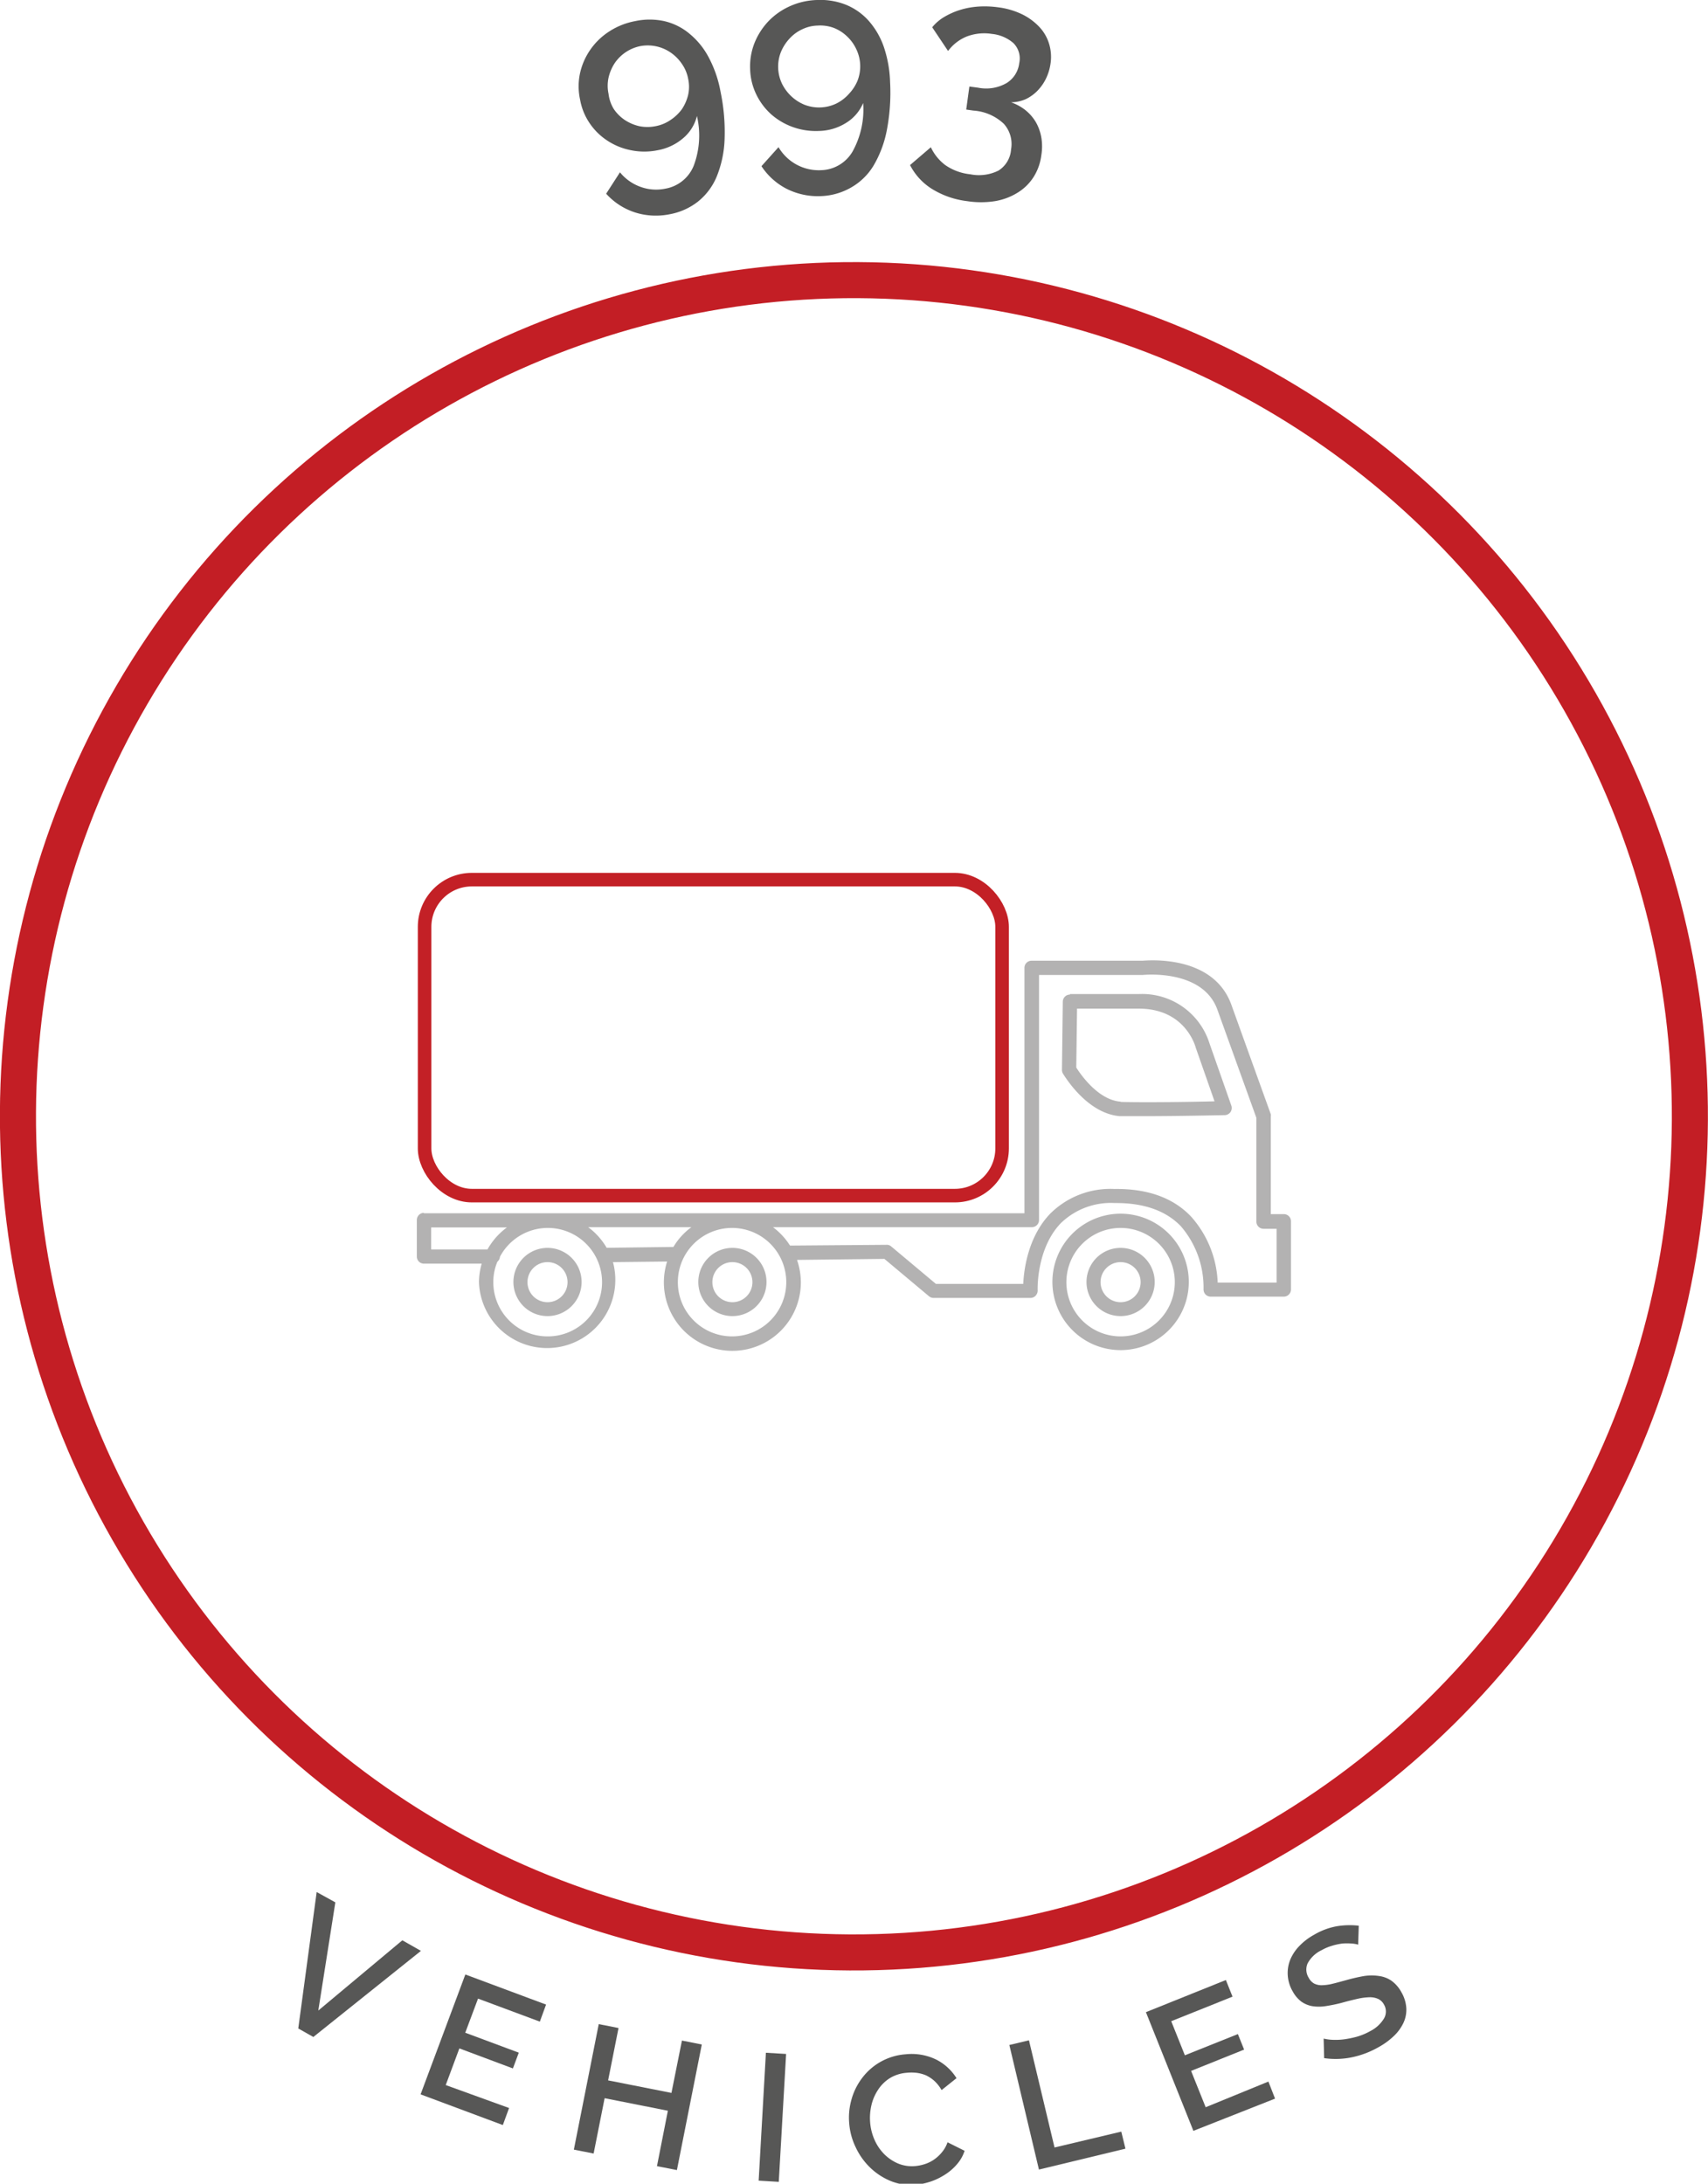 <svg xmlns="http://www.w3.org/2000/svg" viewBox="0 0 200.37 256.12"><defs><style>.cls-1,.cls-4{fill:none;}.cls-1{stroke:#c31e25;stroke-width:4.23px;}.cls-2{fill:#575756;}.cls-3{fill:#b3b2b2;}.cls-4{stroke:#c32026;stroke-miterlimit:10;stroke-width:1.59px;}</style></defs><g id="Livello_2" data-name="Livello 2"><g id="Livello_1-2" data-name="Livello 1"><circle class="cls-1" cx="100.18" cy="130.92" r="98.07" transform="translate(-31.25 230.44) rotate(-89.71)"/><path class="cls-2" d="M68.05,11.68a7.29,7.29,0,0,1,0-3.12,7.77,7.77,0,0,1,1.23-2.77,7.89,7.89,0,0,1,2.22-2.12,8.39,8.39,0,0,1,3-1.19,8.07,8.07,0,0,1,3.43,0A7.06,7.06,0,0,1,80.94,4a9,9,0,0,1,2.22,2.77,13.71,13.71,0,0,1,1.37,4A23,23,0,0,1,85,16.42a12.76,12.76,0,0,1-.93,4.31,7.37,7.37,0,0,1-2.21,2.93,7.56,7.56,0,0,1-3.31,1.47,8.09,8.09,0,0,1-4.07-.22,7.77,7.77,0,0,1-3.37-2.19l1.62-2.51a5.49,5.49,0,0,0,2.37,1.69,5.33,5.33,0,0,0,2.94.23,4.4,4.4,0,0,0,3.34-2.69,10.07,10.07,0,0,0,.38-5.84,4.93,4.93,0,0,1-1.61,2.6,6.29,6.29,0,0,1-3,1.42,7.85,7.85,0,0,1-3.13,0,7.65,7.65,0,0,1-2.73-1.1,7.35,7.35,0,0,1-2.07-2A7.12,7.12,0,0,1,68.05,11.68Zm7.06-6.27a4.78,4.78,0,0,0-3,2,5.22,5.22,0,0,0-.72,1.7,4.5,4.5,0,0,0,0,1.9A4.36,4.36,0,0,0,72,12.78a4.8,4.8,0,0,0,1.29,1.29A5.22,5.22,0,0,0,75,14.8a4.85,4.85,0,0,0,1.9,0,4.57,4.57,0,0,0,1.75-.72A5.18,5.18,0,0,0,80,12.8a5.26,5.26,0,0,0,.73-1.68,4.36,4.36,0,0,0,0-1.87A4.45,4.45,0,0,0,80,7.5a5,5,0,0,0-1.3-1.32,4.75,4.75,0,0,0-3.59-.77Z"/><path class="cls-2" d="M88,8.11a7.5,7.5,0,0,1,.51-3.06,8.07,8.07,0,0,1,1.64-2.56A8,8,0,0,1,92.66.73,8.32,8.32,0,0,1,95.84,0a8.15,8.15,0,0,1,3.38.55,7.23,7.23,0,0,1,2.67,1.87,9.14,9.14,0,0,1,1.79,3.07,14.23,14.23,0,0,1,.74,4.18,23.21,23.21,0,0,1-.4,5.68,12.93,12.93,0,0,1-1.57,4.12A7.28,7.28,0,0,1,99.83,22a7.62,7.62,0,0,1-3.5,1,8.14,8.14,0,0,1-4-.83,7.79,7.79,0,0,1-3-2.68l2-2.23a5.48,5.48,0,0,0,5,2.7A4.41,4.41,0,0,0,100,17.8a10.17,10.17,0,0,0,1.26-5.72,5,5,0,0,1-2,2.33,6.22,6.22,0,0,1-3.18.95,8,8,0,0,1-3.1-.47,7.82,7.82,0,0,1-2.53-1.5,7.53,7.53,0,0,1-1.74-2.34A7.23,7.23,0,0,1,88,8.11ZM95.92,3a4.42,4.42,0,0,0-1.84.45,4.66,4.66,0,0,0-1.48,1.1,5.24,5.24,0,0,0-1,1.58,4.67,4.67,0,0,0,.14,3.69,5.12,5.12,0,0,0,1.09,1.47,5,5,0,0,0,1.56,1,4.72,4.72,0,0,0,3.71-.14A4.9,4.9,0,0,0,99.6,11a5.05,5.05,0,0,0,1-1.54,4.61,4.61,0,0,0,.31-1.86,4.67,4.67,0,0,0-.46-1.84,4.87,4.87,0,0,0-1.08-1.49,4.71,4.71,0,0,0-1.56-1A4.57,4.57,0,0,0,95.92,3Z"/><path class="cls-2" d="M118.61,12a5.72,5.72,0,0,1,1.7.93,5.2,5.2,0,0,1,1.21,1.4,5.53,5.53,0,0,1,.64,1.79,6.34,6.34,0,0,1,0,2.09,6.21,6.21,0,0,1-.92,2.57,5.82,5.82,0,0,1-1.85,1.81,7.34,7.34,0,0,1-2.65,1,10.72,10.72,0,0,1-3.3,0,10.12,10.12,0,0,1-4.09-1.42,7.13,7.13,0,0,1-2.59-2.81l2.44-2.09a5.57,5.57,0,0,0,1.69,2.09,6.28,6.28,0,0,0,2.93,1.08,5.14,5.14,0,0,0,3.31-.43,3.18,3.18,0,0,0,1.48-2.49,3.54,3.54,0,0,0-.85-3,5.74,5.74,0,0,0-3.57-1.55l-.84-.12.37-2.7,1,.13a4.81,4.81,0,0,0,3.37-.54,3.18,3.18,0,0,0,1.48-2.34,2.54,2.54,0,0,0-.69-2.35,4.5,4.5,0,0,0-2.51-1.07,5.79,5.79,0,0,0-2.93.29,5.14,5.14,0,0,0-2.22,1.71L109.36,3.2A5.26,5.26,0,0,1,110.75,2a8.75,8.75,0,0,1,1.86-.83,9.37,9.37,0,0,1,2.17-.4,11.57,11.57,0,0,1,2.34.09,9.11,9.11,0,0,1,2.75.8,7,7,0,0,1,2,1.44,5,5,0,0,1,1.19,2,5.29,5.29,0,0,1,.18,2.36,5.94,5.94,0,0,1-.53,1.75,5.46,5.46,0,0,1-1,1.43,4.82,4.82,0,0,1-1.4,1A4.46,4.46,0,0,1,118.61,12Z"/><path class="cls-3" d="M131.46,156.74a6.36,6.36,0,1,0-6.36-6.36,6.36,6.36,0,0,0,6.36,6.36m0-14.39a8,8,0,1,1-8,8,8,8,0,0,1,8-8"/><path class="cls-3" d="M131.46,152.73a2.35,2.35,0,1,0-2.35-2.35,2.35,2.35,0,0,0,2.35,2.35m0-6.37a4,4,0,1,1-4,4,4,4,0,0,1,4-4"/><path class="cls-3" d="M85.92,152.73a2.35,2.35,0,1,0-2.35-2.35,2.35,2.35,0,0,0,2.35,2.35m0-6.37a4,4,0,1,1-4,4,4,4,0,0,1,4-4"/><path class="cls-3" d="M64.23,152.73a2.35,2.35,0,1,0-2.35-2.35,2.35,2.35,0,0,0,2.35,2.35m0-6.37a4,4,0,1,1-4,4,4,4,0,0,1,4-4"/><path class="cls-3" d="M50.58,146.54l6.61,0a8.08,8.08,0,0,1,2.28-2.58H50.58Zm13.65,10.2a6.36,6.36,0,1,0-5.58-9.34.83.83,0,0,1-.3.58,6.19,6.19,0,0,0-.48,2.4,6.36,6.36,0,0,0,6.36,6.36M79,146.25a7.8,7.8,0,0,1,2.11-2.32H69a8,8,0,0,1,2.17,2.42Zm6.87,10.49a6.36,6.36,0,1,0-6.35-6.36,6.36,6.36,0,0,0,6.35,6.36M104,146a.77.77,0,0,1,.55.19l5.24,4.39h10.25c.08-1.7.56-5.51,3.15-8.22a10,10,0,0,1,7.54-2.91c3.84-.05,6.87,1,9,3.24a12.33,12.33,0,0,1,3.12,7.74h6.91v-6.31h-1.53a.84.84,0,0,1-.84-.83V131.11l-4.54-12.59c-1.67-4.9-8.65-4.18-8.81-4.17H121.89v28.74a.84.84,0,0,1-.83.84H90.68a8.11,8.11,0,0,1,2,2.16Zm-54.3-3.7h70.48V113.52a.83.83,0,0,1,.84-.84H134c.34,0,8.38-.89,10.5,5.29,2.07,5.76,4.58,12.71,4.58,12.71a.92.92,0,0,1,0,.28V142.4h1.53a.84.84,0,0,1,.84.84v8a.85.85,0,0,1-.84.84h-8.58a.87.87,0,0,1-.61-.26.89.89,0,0,1-.23-.62,11,11,0,0,0-2.66-7.38c-1.78-1.85-4.4-2.75-7.77-2.72a8.41,8.41,0,0,0-6.33,2.38c-2.87,3-2.71,7.82-2.7,7.87a.89.89,0,0,1-.24.62.85.85,0,0,1-.6.26H109.52a.84.84,0,0,1-.54-.2l-5.23-4.38-10.25.12a8.2,8.2,0,0,1,.45,2.63,8,8,0,1,1-16.07,0,8.19,8.19,0,0,1,.38-2.44l-6.35.07a8,8,0,1,1-15.72,2.37,7.94,7.94,0,0,1,.32-2.19l-6.77,0a.83.83,0,0,1-.84-.83v-4.29a.84.84,0,0,1,.84-.84"/><path class="cls-3" d="M131.48,129.24c2.86.08,8.58,0,11-.07l-2.2-6.28c-.05-.19-1.23-4.59-6.68-4.59h-7.25l-.09,6.91c.5.79,2.57,3.81,5.2,4m-5.94-12.62h8.08a8.28,8.28,0,0,1,8.29,5.79l2.56,7.29a.86.86,0,0,1-.1.76.84.84,0,0,1-.67.36c-.07,0-5.43.12-9.51.12-1.06,0-2,0-2.81,0-3.94-.33-6.56-4.86-6.67-5a.92.92,0,0,1-.11-.43l.1-8a.84.84,0,0,1,.84-.83"/><rect class="cls-4" x="49.81" y="103.17" width="67.75" height="37.06" rx="5.54"/><path class="cls-2" d="M39.34,223.12l-2,12.69,9.86-8.24,2.18,1.24-12.62,10.1-1.77-1,2.16-16Z"/><path class="cls-2" d="M59.72,247.24l-.73,2-9.65-3.6,5.25-14.06,9.47,3.53-.73,2-7.25-2.7-1.5,4,6.28,2.34-.69,1.85-6.28-2.35-1.6,4.3Z"/><path class="cls-2" d="M82.33,239.79l-2.92,14.73-2.34-.46,1.28-6.5-7.42-1.47-1.29,6.49-2.32-.46,2.92-14.72,2.32.46L71.34,244l7.43,1.47L80,239.33Z"/><path class="cls-2" d="M89,255.76l.85-15,2.37.14-.86,15Z"/><path class="cls-2" d="M99.62,249a7.66,7.66,0,0,1,.26-2.72,7.39,7.39,0,0,1,1.23-2.52,7,7,0,0,1,5.14-2.82,6.58,6.58,0,0,1,3.58.62,6,6,0,0,1,2.38,2.18l-1.75,1.4a4.47,4.47,0,0,0-.85-1.08,4.09,4.09,0,0,0-1-.66,4.18,4.18,0,0,0-1.13-.29,5.22,5.22,0,0,0-1.11,0,4.42,4.42,0,0,0-2,.64,4.54,4.54,0,0,0-1.38,1.38,5.55,5.55,0,0,0-.77,1.82,6.6,6.6,0,0,0-.14,2,6.26,6.26,0,0,0,.53,2.06,5.57,5.57,0,0,0,1.14,1.66,5.13,5.13,0,0,0,1.63,1.09,4.25,4.25,0,0,0,2,.29,5.11,5.11,0,0,0,1.11-.23,4.17,4.17,0,0,0,1.08-.53,4.44,4.44,0,0,0,.93-.86,3.71,3.71,0,0,0,.66-1.17l2,1a4.53,4.53,0,0,1-.89,1.57,6.21,6.21,0,0,1-1.39,1.21,7.59,7.59,0,0,1-3.46,1.2,6.24,6.24,0,0,1-2.94-.44,7.62,7.62,0,0,1-2.4-1.57,8,8,0,0,1-1.68-2.35A7.79,7.79,0,0,1,99.62,249Z"/><path class="cls-2" d="M121.88,254.46l-3.47-14.61,2.3-.55,3,12.57,7.83-1.86.49,2Z"/><path class="cls-2" d="M148.8,244.14l.78,2L140,249.92,134.43,236l9.38-3.77.78,1.95-7.19,2.88,1.6,4,6.22-2.49.73,1.82-6.22,2.5,1.71,4.26Z"/><path class="cls-2" d="M159.33,228.08a3.49,3.49,0,0,0-.78-.13,6.58,6.58,0,0,0-1.07,0,7.32,7.32,0,0,0-1.21.26,5.75,5.75,0,0,0-1.23.52,3.59,3.59,0,0,0-1.65,1.57,1.81,1.81,0,0,0,.14,1.67,1.64,1.64,0,0,0,.63.67,1.93,1.93,0,0,0,.9.2,5.62,5.62,0,0,0,1.25-.17c.47-.11,1-.26,1.63-.43a21,21,0,0,1,2.09-.48,5.87,5.87,0,0,1,1.76,0,3.33,3.33,0,0,1,1.44.55,3.94,3.94,0,0,1,1.16,1.33,4.22,4.22,0,0,1,.59,1.92,3.65,3.65,0,0,1-.37,1.76,5.18,5.18,0,0,1-1.14,1.52,8.54,8.54,0,0,1-1.74,1.26,10.64,10.64,0,0,1-3.13,1.19,9.42,9.42,0,0,1-3.26.1l-.06-2.29a5.32,5.32,0,0,0,1,.14,8,8,0,0,0,1.36-.05,11.53,11.53,0,0,0,1.53-.31,7.26,7.26,0,0,0,1.56-.65,4,4,0,0,0,1.63-1.49,1.61,1.61,0,0,0,0-1.63,1.51,1.51,0,0,0-.72-.68,2.39,2.39,0,0,0-1-.18,7.49,7.49,0,0,0-1.37.18c-.52.12-1.11.26-1.75.44s-1.42.33-2,.42a5,5,0,0,1-1.6,0,3.22,3.22,0,0,1-1.26-.53,3.73,3.73,0,0,1-1-1.18,4.28,4.28,0,0,1-.59-1.91,4.18,4.18,0,0,1,.29-1.82,5.09,5.09,0,0,1,1.07-1.61,7.12,7.12,0,0,1,1.73-1.32,8,8,0,0,1,2.68-1,9.25,9.25,0,0,1,2.56-.06Z"/></g></g></svg>